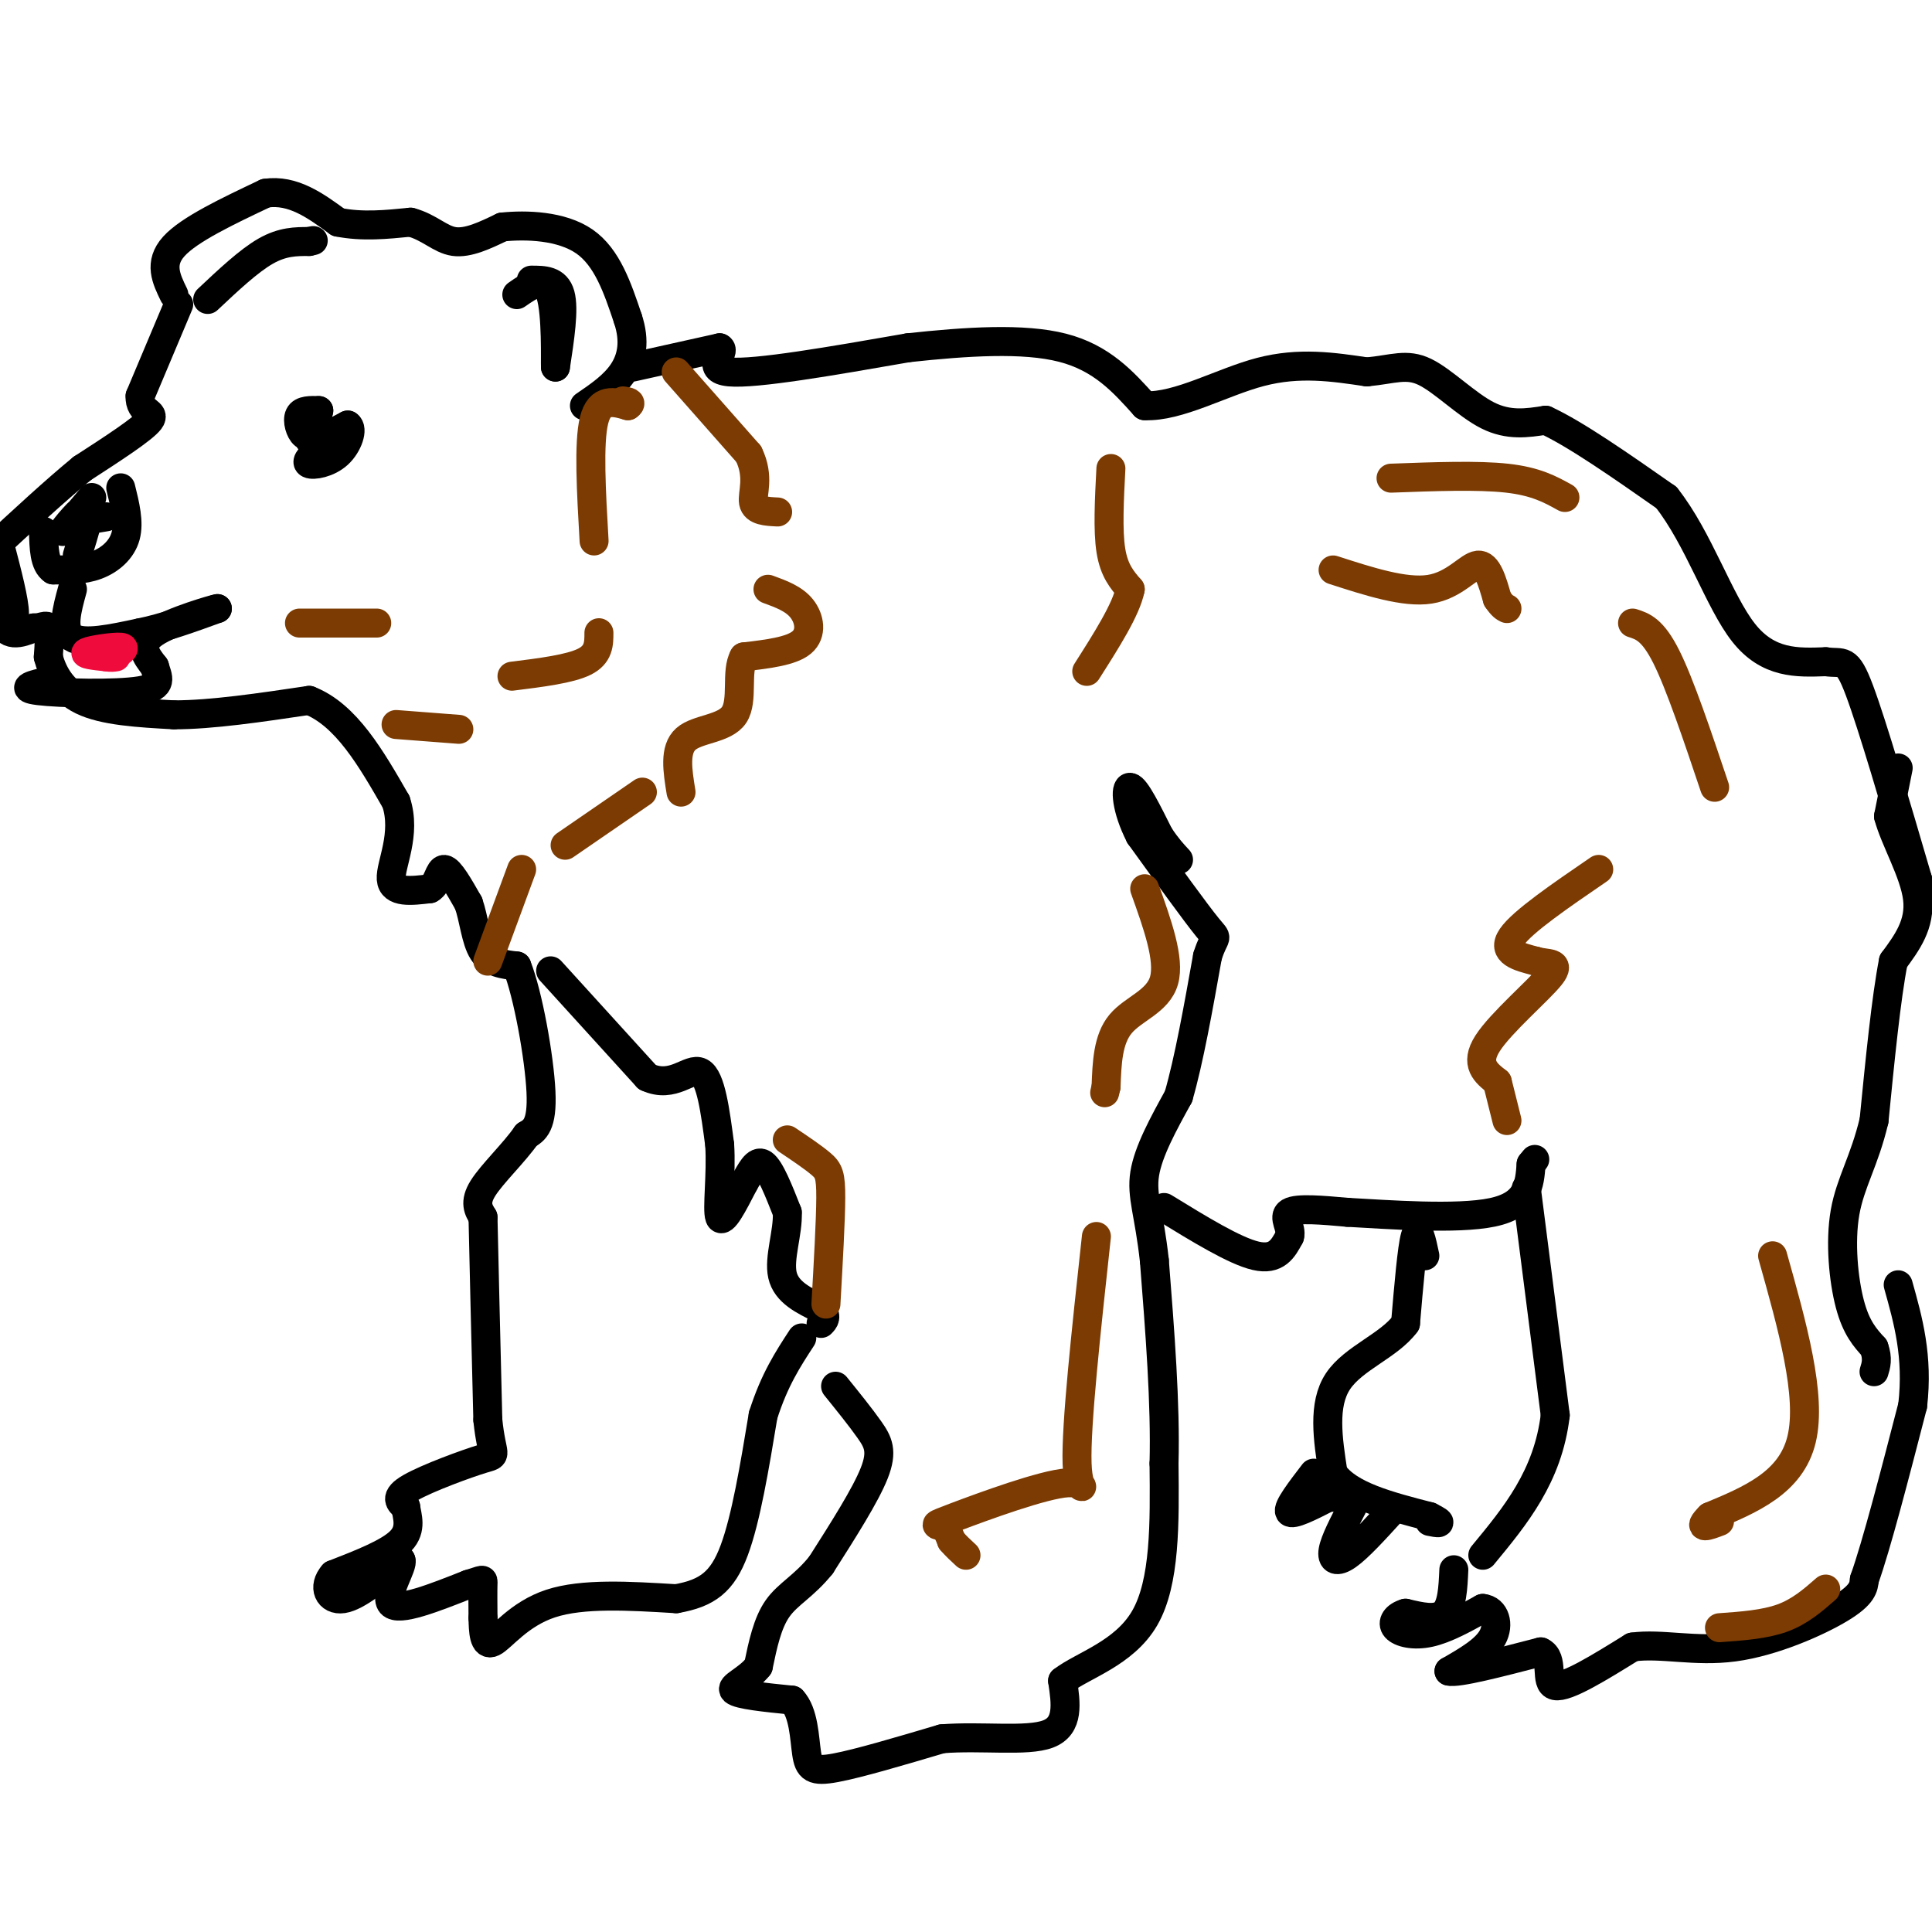 <svg viewBox='0 0 400 400' version='1.1' xmlns='http://www.w3.org/2000/svg' xmlns:xlink='http://www.w3.org/1999/xlink'><g fill='none' stroke='#000000' stroke-width='6' stroke-linecap='round' stroke-linejoin='round'><path d='M36,61c-1.583,-3.250 -3.167,-6.500 0,-10c3.167,-3.500 11.083,-7.250 19,-11'/><path d='M55,40c5.667,-0.833 10.333,2.583 15,6'/><path d='M70,46c5.000,1.000 10.000,0.500 15,0'/><path d='M85,46c3.889,1.022 6.111,3.578 9,4c2.889,0.422 6.444,-1.289 10,-3'/><path d='M104,47c4.933,-0.511 12.267,-0.289 17,3c4.733,3.289 6.867,9.644 9,16'/><path d='M130,66c1.533,4.622 0.867,8.178 -1,11c-1.867,2.822 -4.933,4.911 -8,7'/><path d='M37,63c0.000,0.000 -8.000,19.000 -8,19'/><path d='M29,82c-0.178,3.622 3.378,3.178 2,5c-1.378,1.822 -7.689,5.911 -14,10'/><path d='M17,97c-5.500,4.500 -12.250,10.750 -19,17'/><path d='M0,128c1.500,0.750 3.000,1.500 3,-1c0.000,-2.500 -1.500,-8.250 -3,-14'/><path d='M0,113c-0.778,1.067 -1.222,10.733 0,15c1.222,4.267 4.111,3.133 7,2'/><path d='M7,130c1.756,0.044 2.644,-0.844 3,0c0.356,0.844 0.178,3.422 0,6'/><path d='M10,136c0.711,2.800 2.489,6.800 7,9c4.511,2.200 11.756,2.600 19,3'/><path d='M36,148c7.833,0.000 17.917,-1.500 28,-3'/><path d='M64,145c7.667,3.000 12.833,12.000 18,21'/><path d='M82,166c2.222,6.733 -1.222,13.067 -1,16c0.222,2.933 4.111,2.467 8,2'/><path d='M89,184c1.689,-0.889 1.911,-4.111 3,-4c1.089,0.111 3.044,3.556 5,7'/><path d='M97,187c1.133,3.178 1.467,7.622 3,10c1.533,2.378 4.267,2.689 7,3'/><path d='M107,200c2.333,5.844 4.667,18.956 5,26c0.333,7.044 -1.333,8.022 -3,9'/><path d='M109,235c-2.467,3.578 -7.133,8.022 -9,11c-1.867,2.978 -0.933,4.489 0,6'/><path d='M100,252c0.167,8.000 0.583,25.000 1,42'/><path d='M101,294c0.810,8.000 2.333,7.000 -1,8c-3.333,1.000 -11.524,4.000 -15,6c-3.476,2.000 -2.238,3.000 -1,4'/><path d='M84,312c0.244,1.867 1.356,4.533 -1,7c-2.356,2.467 -8.178,4.733 -14,7'/><path d='M69,326c-2.267,2.556 -0.933,5.444 2,5c2.933,-0.444 7.467,-4.222 12,-8'/><path d='M83,323c0.711,0.933 -3.511,7.267 -2,9c1.511,1.733 8.756,-1.133 16,-4'/><path d='M97,328c3.156,-0.933 3.044,-1.267 3,0c-0.044,1.267 -0.022,4.133 0,7'/><path d='M100,335c0.048,2.679 0.167,5.875 2,5c1.833,-0.875 5.381,-5.821 12,-8c6.619,-2.179 16.310,-1.589 26,-1'/><path d='M140,331c6.444,-1.133 9.556,-3.467 12,-10c2.444,-6.533 4.222,-17.267 6,-28'/><path d='M158,293c2.333,-7.333 5.167,-11.667 8,-16'/><path d='M173,287c2.600,3.222 5.200,6.444 7,9c1.800,2.556 2.800,4.444 1,9c-1.800,4.556 -6.400,11.778 -11,19'/><path d='M170,324c-3.533,4.422 -6.867,5.978 -9,9c-2.133,3.022 -3.067,7.511 -4,12'/><path d='M157,345c-2.267,2.889 -5.933,4.111 -5,5c0.933,0.889 6.467,1.444 12,2'/><path d='M164,352c2.440,2.548 2.542,7.917 3,11c0.458,3.083 1.274,3.881 6,3c4.726,-0.881 13.363,-3.440 22,-6'/><path d='M195,360c8.178,-0.667 17.622,0.667 22,-1c4.378,-1.667 3.689,-6.333 3,-11'/><path d='M220,348c4.067,-3.178 12.733,-5.622 17,-13c4.267,-7.378 4.133,-19.689 4,-32'/><path d='M241,303c0.333,-12.333 -0.833,-27.167 -2,-42'/><path d='M239,261c-1.067,-9.822 -2.733,-13.378 -2,-18c0.733,-4.622 3.867,-10.311 7,-16'/><path d='M244,227c2.167,-7.500 4.083,-18.250 6,-29'/><path d='M250,198c1.556,-5.000 2.444,-3.000 0,-6c-2.444,-3.000 -8.222,-11.000 -14,-19'/><path d='M236,173c-2.889,-5.622 -3.111,-10.178 -2,-10c1.111,0.178 3.556,5.089 6,10'/><path d='M240,173c1.667,2.500 2.833,3.750 4,5'/><path d='M241,250c7.333,4.500 14.667,9.000 19,10c4.333,1.000 5.667,-1.500 7,-4'/><path d='M267,256c0.556,-1.733 -1.556,-4.067 0,-5c1.556,-0.933 6.778,-0.467 12,0'/><path d='M279,251c8.178,0.444 22.622,1.556 30,0c7.378,-1.556 7.689,-5.778 8,-10'/><path d='M317,241c1.333,-1.667 0.667,-0.833 0,0'/><path d='M114,201c0.000,0.000 20.000,22.000 20,22'/><path d='M134,223c5.378,2.533 8.822,-2.133 11,-1c2.178,1.133 3.089,8.067 4,15'/><path d='M149,237c0.400,5.978 -0.600,13.422 0,15c0.600,1.578 2.800,-2.711 5,-7'/><path d='M154,245c1.444,-2.422 2.556,-4.978 4,-4c1.444,0.978 3.222,5.489 5,10'/><path d='M163,251c0.200,4.133 -1.800,9.467 -1,13c0.800,3.533 4.400,5.267 8,7'/><path d='M170,271c1.333,1.667 0.667,2.333 0,3'/><path d='M295,260c-0.667,-3.167 -1.333,-6.333 -2,-4c-0.667,2.333 -1.333,10.167 -2,18'/><path d='M291,274c-3.378,4.622 -10.822,7.178 -14,12c-3.178,4.822 -2.089,11.911 -1,19'/><path d='M276,305c3.167,4.667 11.583,6.833 20,9'/><path d='M296,314c3.333,1.667 1.667,1.333 0,1'/><path d='M272,305c-2.750,3.583 -5.500,7.167 -5,8c0.500,0.833 4.250,-1.083 8,-3'/><path d='M275,310c1.500,-0.500 1.250,-0.250 1,0'/><path d='M280,312c-1.822,3.489 -3.644,6.978 -4,9c-0.356,2.022 0.756,2.578 3,1c2.244,-1.578 5.622,-5.289 9,-9'/><path d='M301,325c-0.167,3.750 -0.333,7.500 -2,9c-1.667,1.500 -4.833,0.750 -8,0'/><path d='M291,334c-1.976,0.560 -2.917,1.958 -2,3c0.917,1.042 3.690,1.726 7,1c3.310,-0.726 7.155,-2.863 11,-5'/><path d='M307,333c2.556,0.244 3.444,3.356 2,6c-1.444,2.644 -5.222,4.822 -9,7'/><path d='M300,346c1.667,0.500 10.333,-1.750 19,-4'/><path d='M319,342c2.911,1.289 0.689,6.511 3,7c2.311,0.489 9.156,-3.756 16,-8'/><path d='M338,341c5.976,-0.833 12.917,1.083 21,0c8.083,-1.083 17.310,-5.167 22,-8c4.690,-2.833 4.845,-4.417 5,-6'/><path d='M386,327c2.500,-7.000 6.250,-21.500 10,-36'/><path d='M396,291c1.167,-10.167 -0.917,-17.583 -3,-25'/><path d='M393,159c0.000,0.000 -2.000,10.000 -2,10'/><path d='M391,169c1.244,4.756 5.356,11.644 6,17c0.644,5.356 -2.178,9.178 -5,13'/><path d='M392,199c-1.500,7.667 -2.750,20.333 -4,33'/><path d='M388,232c-1.976,8.381 -4.917,12.833 -6,19c-1.083,6.167 -0.310,14.048 1,19c1.310,4.952 3.155,6.976 5,9'/><path d='M388,279c0.833,2.333 0.417,3.667 0,5'/><path d='M316,246c0.000,0.000 6.000,47.000 6,47'/><path d='M322,293c-1.500,12.667 -8.250,20.833 -15,29'/><path d='M131,76c0.000,0.000 18.000,-4.000 18,-4'/><path d='M149,72c1.600,0.711 -3.400,4.489 2,5c5.400,0.511 21.200,-2.244 37,-5'/><path d='M188,72c12.111,-1.311 23.889,-2.089 32,0c8.111,2.089 12.556,7.044 17,12'/><path d='M237,84c7.000,0.311 16.000,-4.911 24,-7c8.000,-2.089 15.000,-1.044 22,0'/><path d='M283,77c5.488,-0.524 8.208,-1.833 12,0c3.792,1.833 8.655,6.810 13,9c4.345,2.190 8.173,1.595 12,1'/><path d='M320,87c6.167,2.833 15.583,9.417 25,16'/><path d='M345,103c6.689,8.444 10.911,21.556 16,28c5.089,6.444 11.044,6.222 17,6'/><path d='M378,137c3.667,0.533 4.333,-1.133 7,6c2.667,7.133 7.333,23.067 12,39'/><path d='M397,182c2.000,6.500 1.000,3.250 0,0'/><path d='M66,89c-1.067,0.844 -2.133,1.689 -3,1c-0.867,-0.689 -1.533,-2.911 -1,-4c0.533,-1.089 2.267,-1.044 4,-1'/><path d='M66,85c-0.178,1.311 -2.622,5.089 -2,6c0.622,0.911 4.311,-1.044 8,-3'/><path d='M72,88c1.167,0.738 0.083,4.083 -2,6c-2.083,1.917 -5.167,2.405 -6,2c-0.833,-0.405 0.583,-1.702 2,-3'/><path d='M66,93c1.000,-0.833 2.500,-1.417 4,-2'/><path d='M25,101c0.889,3.578 1.778,7.156 1,10c-0.778,2.844 -3.222,4.956 -6,6c-2.778,1.044 -5.889,1.022 -9,1'/><path d='M11,118c-1.833,-1.167 -1.917,-4.583 -2,-8'/><path d='M15,122c-1.167,4.250 -2.333,8.500 0,10c2.333,1.500 8.167,0.250 14,-1'/><path d='M29,131c5.000,-1.000 10.500,-3.000 16,-5'/><path d='M45,126c-0.400,0.022 -9.400,2.578 -13,5c-3.600,2.422 -1.800,4.711 0,7'/><path d='M32,138c0.595,2.190 2.083,4.167 -3,5c-5.083,0.833 -16.738,0.524 -21,0c-4.262,-0.524 -1.131,-1.262 2,-2'/><path d='M10,141c0.333,-0.333 0.167,-0.167 0,0'/><path d='M110,58c2.583,0.000 5.167,0.000 6,3c0.833,3.000 -0.083,9.000 -1,15'/><path d='M115,76c-0.067,-1.000 0.267,-11.000 -1,-15c-1.267,-4.000 -4.133,-2.000 -7,0'/><path d='M43,62c4.250,-4.000 8.500,-8.000 12,-10c3.500,-2.000 6.250,-2.000 9,-2'/><path d='M64,50c1.500,-0.333 0.750,-0.167 0,0'/></g>
<g fill='none' stroke='#F00B3D' stroke-width='6' stroke-linecap='round' stroke-linejoin='round'><path d='M23,136c1.711,-0.933 3.422,-1.867 2,-2c-1.422,-0.133 -5.978,0.533 -7,1c-1.022,0.467 1.489,0.733 4,1'/><path d='M22,136c1.000,0.167 1.500,0.083 2,0'/></g>
<g fill='none' stroke='#7C3B02' stroke-width='6' stroke-linecap='round' stroke-linejoin='round'><path d='M331,180c-7.917,5.417 -15.833,10.833 -18,14c-2.167,3.167 1.417,4.083 5,5'/><path d='M318,199c2.250,0.714 5.375,-0.000 3,3c-2.375,3.000 -10.250,9.714 -13,14c-2.750,4.286 -0.375,6.143 2,8'/><path d='M310,224c0.667,2.667 1.333,5.333 2,8'/><path d='M230,97c-0.333,6.417 -0.667,12.833 0,17c0.667,4.167 2.333,6.083 4,8'/><path d='M234,122c-0.833,4.167 -4.917,10.583 -9,17'/><path d='M140,77c0.000,0.000 15.000,17.000 15,17'/><path d='M155,94c2.333,4.778 0.667,8.222 1,10c0.333,1.778 2.667,1.889 5,2'/><path d='M159,122c2.689,0.978 5.378,1.956 7,4c1.622,2.044 2.178,5.156 0,7c-2.178,1.844 -7.089,2.422 -12,3'/><path d='M154,136c-1.726,3.012 -0.042,9.042 -2,12c-1.958,2.958 -7.560,2.845 -10,5c-2.440,2.155 -1.720,6.577 -1,11'/><path d='M106,140c6.000,-0.750 12.000,-1.500 15,-3c3.000,-1.500 3.000,-3.750 3,-6'/><path d='M123,112c-0.583,-10.167 -1.167,-20.333 0,-25c1.167,-4.667 4.083,-3.833 7,-3'/><path d='M130,84c1.000,-0.667 0.000,-0.833 -1,-1'/><path d='M82,150c0.000,0.000 13.000,1.000 13,1'/><path d='M101,199c0.000,0.000 7.000,-19.000 7,-19'/><path d='M117,175c0.000,0.000 16.000,-11.000 16,-11'/><path d='M338,129c2.083,0.667 4.167,1.333 7,7c2.833,5.667 6.417,16.333 10,27'/><path d='M367,260c4.083,14.500 8.167,29.000 6,38c-2.167,9.000 -10.583,12.500 -19,16'/><path d='M354,314c-2.833,2.833 -0.417,1.917 2,1'/><path d='M356,337c4.667,-0.333 9.333,-0.667 13,-2c3.667,-1.333 6.333,-3.667 9,-6'/><path d='M62,129c0.000,0.000 16.000,0.000 16,0'/><path d='M237,184c2.622,7.311 5.244,14.622 4,19c-1.244,4.378 -6.356,5.822 -9,9c-2.644,3.178 -2.822,8.089 -3,13'/><path d='M229,225c-0.500,2.167 -0.250,1.083 0,0'/><path d='M163,236c2.711,1.822 5.422,3.644 7,5c1.578,1.356 2.022,2.244 2,7c-0.022,4.756 -0.511,13.378 -1,22'/><path d='M227,256c-2.134,19.612 -4.268,39.225 -4,47c0.268,7.775 2.938,3.713 -2,4c-4.938,0.287 -17.483,4.923 -23,7c-5.517,2.077 -4.005,1.593 -3,2c1.005,0.407 1.502,1.703 2,3'/><path d='M197,319c0.833,1.000 1.917,2.000 3,3'/><path d='M276,118c7.422,2.400 14.844,4.800 20,4c5.156,-0.800 8.044,-4.800 10,-5c1.956,-0.200 2.978,3.400 4,7'/><path d='M310,124c1.000,1.500 1.500,1.750 2,2'/><path d='M288,99c9.000,-0.333 18.000,-0.667 24,0c6.000,0.667 9.000,2.333 12,4'/></g>
<g fill='none' stroke='#000000' stroke-width='6' stroke-linecap='round' stroke-linejoin='round'><path d='M22,107c0.000,0.000 -6.000,1.000 -6,1'/><path d='M19,103c-3.133,3.733 -6.267,7.467 -6,7c0.267,-0.467 3.933,-5.133 5,-5c1.067,0.133 -0.467,5.067 -2,10'/></g>
</svg>